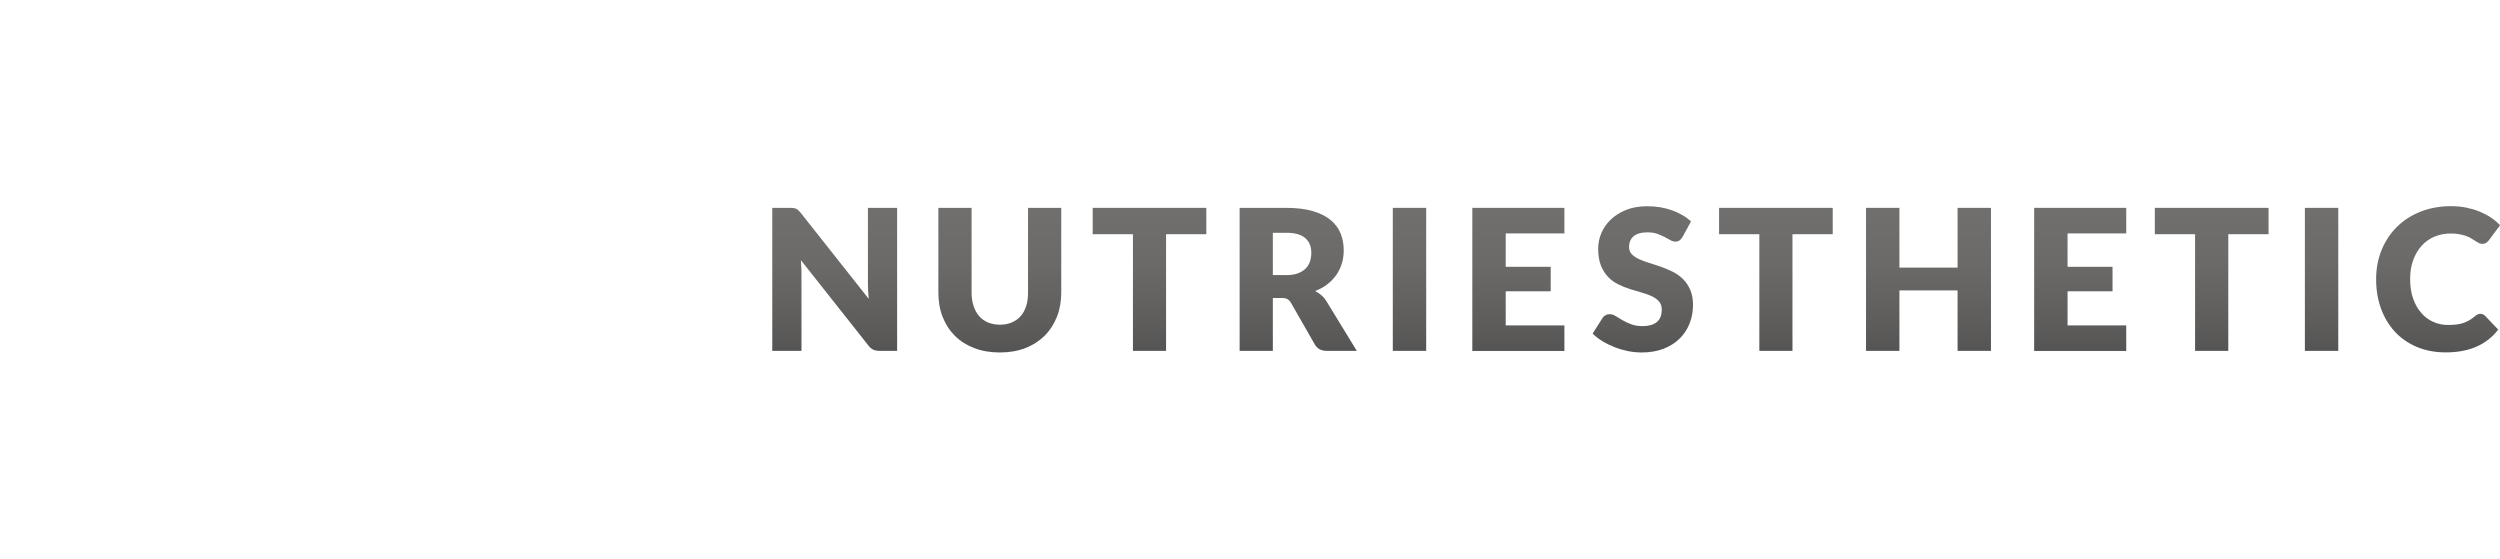 <?xml version="1.0" encoding="utf-8"?>
<!-- Generator: Adobe Illustrator 26.5.0, SVG Export Plug-In . SVG Version: 6.00 Build 0)  -->
<svg version="1.1" id="Calque_1" xmlns="http://www.w3.org/2000/svg" xmlns:xlink="http://www.w3.org/1999/xlink" x="0px" y="0px"
	 viewBox="0 0 280.73 62.74" style="enable-background:new 0 0 280.73 62.74;" xml:space="preserve">
<style type="text/css">
	.st0{filter:url(#Adobe_OpacityMaskFilter);}
	.st1{opacity:0.75;fill:url(#SVGID_00000034086883022239525560000012618399722459952275_);}
	.st2{mask:url(#SVGID_1_);}
	.st3{filter:url(#Adobe_OpacityMaskFilter_00000137105430846816225780000017291857138148942471_);}
	.st4{filter:url(#Adobe_OpacityMaskFilter_00000077322732055615659320000004410882179850301096_);}
	.st5{fill:url(#SVGID_00000160172316125154067850000008566615720290095033_);}
	.st6{filter:url(#Adobe_OpacityMaskFilter_00000109018199572276817320000017869942143219401364_);}
	
		.st7{mask:url(#SVGID_00000142886548629647560400000002026225998401373357_);fill:url(#SVGID_00000059999593180739003850000004074505579189547398_);}
	.st8{filter:url(#Adobe_OpacityMaskFilter_00000074400494830303634770000014781099526792121760_);}
	
		.st9{mask:url(#SVGID_00000067201230413632553740000009318816108367835576_);fill:url(#SVGID_00000114764987218797884480000017816535964593429393_);}
	.st10{filter:url(#Adobe_OpacityMaskFilter_00000165946484662614335820000004501178285655851188_);}
	.st11{mask:url(#SVGID_00000078736183905273668360000011128444373392999085_);}
	.st12{filter:url(#Adobe_OpacityMaskFilter_00000013900512135947523060000006527717767461909161_);}
	.st13{fill:url(#SVGID_00000121271323306709242180000012599521712464116658_);}
	.st14{filter:url(#Adobe_OpacityMaskFilter_00000027595970610430472540000009761886258040566687_);}
	
		.st15{mask:url(#SVGID_00000077286598428974584000000014564300397722119814_);fill:url(#SVGID_00000096047201094290187370000007708848974652938652_);}
	.st16{filter:url(#Adobe_OpacityMaskFilter_00000165237035762018397800000004068134063686678689_);}
	
		.st17{mask:url(#SVGID_00000101087355486235159590000001913037289504202639_);fill:url(#SVGID_00000144308962881680154460000006215008525615170964_);}
	.st18{fill:url(#SVGID_00000142148208499210462010000003339963922980071042_);}
	.st19{fill:url(#SVGID_00000014597935389111447220000002135437568162917307_);}
	.st20{fill:url(#SVGID_00000016070230113655249280000017305623383163859101_);}
	.st21{fill:url(#SVGID_00000044137788844328244830000000195069084766543505_);}
	.st22{fill:url(#SVGID_00000024717314785152883290000010273258775918572979_);}
	.st23{fill:url(#SVGID_00000026852463101551157380000005053595874150255249_);}
	.st24{fill:url(#SVGID_00000141432881570411030840000004254304968316963250_);}
	.st25{fill:url(#SVGID_00000064335514904319852270000006216882562056868489_);}
	.st26{fill:url(#SVGID_00000170241044300962298850000013257229994334560398_);}
	.st27{fill:url(#SVGID_00000081649722114925522190000006597030023782280090_);}
	.st28{fill:url(#SVGID_00000165924081184513281160000014765943636308923016_);}
	.st29{fill:url(#SVGID_00000096018169439677697200000009932372980861556924_);}
	.st30{fill:url(#SVGID_00000159471855562106261570000006611792882192206781_);}
</style>
<defs>
	<filter id="Adobe_OpacityMaskFilter" filterUnits="userSpaceOnUse" x="0" y="0" width="75.32" height="62.74">
		
			<feColorMatrix  type="matrix" values="-1 0 0 0 1  0 -1 0 0 1  0 0 -1 0 1  0 0 0 1 0" color-interpolation-filters="sRGB" result="source"/>
		<feFlood  style="flood-color:white;flood-opacity:1" result="back"/>
		<feBlend  in="source" in2="back" mode="normal"/>
	</filter>
</defs>
<mask maskUnits="userSpaceOnUse" x="0" y="0" width="75.32" height="62.74" id="SVGID_1_">
	<g class="st0">
		
			<linearGradient id="SVGID_00000165921370495950682460000015335606292287544965_" gradientUnits="userSpaceOnUse" x1="37.641" y1="7.118" x2="37.641" y2="36.377">
			<stop  offset="0" style="stop-color:#1A171B"/>
			<stop  offset="0.11" style="stop-color:#1F1C20"/>
			<stop  offset="0.241" style="stop-color:#2D2A2E"/>
			<stop  offset="0.382" style="stop-color:#454245"/>
			<stop  offset="0.53" style="stop-color:#656366"/>
			<stop  offset="0.683" style="stop-color:#908E90"/>
			<stop  offset="0.842" style="stop-color:#C3C3C4"/>
			<stop  offset="1" style="stop-color:#FFFFFF"/>
		</linearGradient>
		<path style="opacity:0.75;fill:url(#SVGID_00000165921370495950682460000015335606292287544965_);" d="M75.74,16.65
			c0,10.45-17.06,18.92-38.1,18.92c-21.04,0-38.1-8.47-38.1-18.92c0-10.45,17.06-18.92,38.1-18.92C58.68-2.28,75.74,6.2,75.74,16.65
			z"/>
	</g>
</mask>
<g class="st2">
	<defs>
		
			<filter id="Adobe_OpacityMaskFilter_00000134931183831816393670000014265947818430112640_" filterUnits="userSpaceOnUse" x="0" y="0" width="44.79" height="52.43">
			
				<feColorMatrix  type="matrix" values="-1 0 0 0 1  0 -1 0 0 1  0 0 -1 0 1  0 0 0 1 0" color-interpolation-filters="sRGB" result="source"/>
			<feFlood  style="flood-color:white;flood-opacity:1" result="back"/>
			<feBlend  in="source" in2="back" mode="normal"/>
		</filter>
	</defs>
	<mask maskUnits="userSpaceOnUse" x="0" y="0" width="44.79" height="52.43" id="SVGID_1_">
		<g style="filter:url(#Adobe_OpacityMaskFilter_00000134931183831816393670000014265947818430112640_);">
		</g>
	</mask>
	<g>
		<defs>
			
				<filter id="Adobe_OpacityMaskFilter_00000144303065238756106090000013129442871662211502_" filterUnits="userSpaceOnUse" x="16.25" y="0" width="28.54" height="45.79">
				
					<feColorMatrix  type="matrix" values="-1 0 0 0 1  0 -1 0 0 1  0 0 -1 0 1  0 0 0 1 0" color-interpolation-filters="sRGB" result="source"/>
				<feFlood  style="flood-color:white;flood-opacity:1" result="back"/>
				<feBlend  in="source" in2="back" mode="normal"/>
			</filter>
		</defs>
		<mask maskUnits="userSpaceOnUse" x="16.25" y="0" width="28.54" height="45.79" id="SVGID_1_">
			<g style="filter:url(#Adobe_OpacityMaskFilter_00000144303065238756106090000013129442871662211502_);">
			</g>
		</mask>
		
			<linearGradient id="SVGID_00000155111707254019951860000014103974183568677527_" gradientUnits="userSpaceOnUse" x1="30.518" y1="19.041" x2="30.518" y2="45.976">
			<stop  offset="0" style="stop-color:#8EB42E"/>
			<stop  offset="1" style="stop-color:#1FA12E"/>
		</linearGradient>
		<path style="fill:url(#SVGID_00000155111707254019951860000014103974183568677527_);" d="M28.47,39.62
			c-9.16-8.94-9.16-23.44,0-32.38c4.51-4.41,10.41-6.63,16.32-6.7C37.23-1.09,29,0.96,23.12,6.7c-9.16,8.94-9.16,23.44,0,32.38
			c4.65,4.54,10.77,6.77,16.86,6.7C35.76,44.87,31.75,42.83,28.47,39.62z"/>
		<defs>
			
				<filter id="Adobe_OpacityMaskFilter_00000155849489680205095880000002900375421662668680_" filterUnits="userSpaceOnUse" x="7.74" y="1.92" width="32.24" height="45.53">
				
					<feColorMatrix  type="matrix" values="-1 0 0 0 1  0 -1 0 0 1  0 0 -1 0 1  0 0 0 1 0" color-interpolation-filters="sRGB" result="source"/>
				<feFlood  style="flood-color:white;flood-opacity:1" result="back"/>
				<feBlend  in="source" in2="back" mode="normal"/>
			</filter>
		</defs>
		
			<mask maskUnits="userSpaceOnUse" x="7.74" y="1.92" width="32.24" height="45.53" id="SVGID_00000002366197609042324720000015769078688249737373_">
			<g style="filter:url(#Adobe_OpacityMaskFilter_00000155849489680205095880000002900375421662668680_);">
			</g>
		</mask>
		
			<linearGradient id="SVGID_00000160168860917515330790000014430480289827457719_" gradientUnits="userSpaceOnUse" x1="23.862" y1="19.041" x2="23.862" y2="45.976">
			<stop  offset="0" style="stop-color:#8EB42E"/>
			<stop  offset="1" style="stop-color:#1FA12E"/>
		</linearGradient>
		
			<path style="mask:url(#SVGID_00000002366197609042324720000015769078688249737373_);fill:url(#SVGID_00000160168860917515330790000014430480289827457719_);" d="
			M26.96,44.12C15.1,39.04,9.7,25.53,14.91,13.95c2.56-5.7,7.23-9.87,12.71-12.03c-7.65,1.16-14.55,5.99-17.9,13.42
			C4.52,26.92,9.91,40.43,21.78,45.52c6.02,2.58,12.55,2.49,18.2,0.27C35.71,46.43,31.21,45.95,26.96,44.12z"/>
		<defs>
			
				<filter id="Adobe_OpacityMaskFilter_00000155858006149041925570000011008376506393804989_" filterUnits="userSpaceOnUse" x="0" y="10.03" width="39.98" height="42.4">
				
					<feColorMatrix  type="matrix" values="-1 0 0 0 1  0 -1 0 0 1  0 0 -1 0 1  0 0 0 1 0" color-interpolation-filters="sRGB" result="source"/>
				<feFlood  style="flood-color:white;flood-opacity:1" result="back"/>
				<feBlend  in="source" in2="back" mode="normal"/>
			</filter>
		</defs>
		
			<mask maskUnits="userSpaceOnUse" x="0" y="10.03" width="39.98" height="42.4" id="SVGID_00000010995053015597532330000002848449657142561702_">
			<g style="filter:url(#Adobe_OpacityMaskFilter_00000155858006149041925570000011008376506393804989_);">
			</g>
		</mask>
		
			<linearGradient id="SVGID_00000098180023254204810110000016858626069560354449_" gradientUnits="userSpaceOnUse" x1="19.99" y1="19.041" x2="19.99" y2="45.975">
			<stop  offset="0" style="stop-color:#8EB42E"/>
			<stop  offset="1" style="stop-color:#1FA12E"/>
		</linearGradient>
		
			<path style="mask:url(#SVGID_00000010995053015597532330000002848449657142561702_);fill:url(#SVGID_00000098180023254204810110000016858626069560354449_);" d="
			M27.32,49.18C14.36,48.98,4.02,38.57,4.23,25.93c0.1-6.23,2.74-11.83,6.94-15.9C4.58,14,0.13,21.05,0,29.17
			c-0.2,12.64,10.13,23.06,23.09,23.25c6.57,0.1,12.56-2.45,16.89-6.64C36.3,48,31.96,49.25,27.32,49.18z"/>
	</g>
	<defs>
		
			<filter id="Adobe_OpacityMaskFilter_00000033357463554126099020000002227553782774119354_" filterUnits="userSpaceOnUse" x="30.53" y="10.31" width="44.79" height="52.43">
			
				<feColorMatrix  type="matrix" values="-1 0 0 0 1  0 -1 0 0 1  0 0 -1 0 1  0 0 0 1 0" color-interpolation-filters="sRGB" result="source"/>
			<feFlood  style="flood-color:white;flood-opacity:1" result="back"/>
			<feBlend  in="source" in2="back" mode="normal"/>
		</filter>
	</defs>
	
		<mask maskUnits="userSpaceOnUse" x="30.53" y="10.31" width="44.79" height="52.43" id="SVGID_00000048471514086128096690000002140126944262446522_">
		<g style="filter:url(#Adobe_OpacityMaskFilter_00000033357463554126099020000002227553782774119354_);">
		</g>
	</mask>
	<g style="mask:url(#SVGID_00000048471514086128096690000002140126944262446522_);">
		<defs>
			
				<filter id="Adobe_OpacityMaskFilter_00000178170650789646211940000006131899764163486620_" filterUnits="userSpaceOnUse" x="30.53" y="16.95" width="28.54" height="45.79">
				
					<feColorMatrix  type="matrix" values="-1 0 0 0 1  0 -1 0 0 1  0 0 -1 0 1  0 0 0 1 0" color-interpolation-filters="sRGB" result="source"/>
				<feFlood  style="flood-color:white;flood-opacity:1" result="back"/>
				<feBlend  in="source" in2="back" mode="normal"/>
			</filter>
		</defs>
		
			<mask maskUnits="userSpaceOnUse" x="30.53" y="16.95" width="28.54" height="45.79" id="SVGID_00000048471514086128096690000002140126944262446522_">
			<g style="filter:url(#Adobe_OpacityMaskFilter_00000178170650789646211940000006131899764163486620_);">
			</g>
		</mask>
		
			<linearGradient id="SVGID_00000065753532458662067710000006485498810936796823_" gradientUnits="userSpaceOnUse" x1="279.024" y1="-186.892" x2="279.024" y2="-159.957" gradientTransform="matrix(-1 0 0 -1 323.82 -143.195)">
			<stop  offset="0" style="stop-color:#00B0C9"/>
			<stop  offset="1" style="stop-color:#007C9D"/>
		</linearGradient>
		<path style="fill:url(#SVGID_00000065753532458662067710000006485498810936796823_);" d="M46.85,23.11
			c9.16,8.94,9.16,23.44,0,32.38c-4.51,4.4-10.41,6.63-16.32,6.7c7.56,1.63,15.79-0.42,21.67-6.16c9.16-8.94,9.16-23.44,0-32.38
			c-4.65-4.54-10.77-6.77-16.86-6.7C39.55,17.86,43.57,19.91,46.85,23.11z"/>
		<defs>
			
				<filter id="Adobe_OpacityMaskFilter_00000122722018309671311720000003507399936378093975_" filterUnits="userSpaceOnUse" x="35.33" y="15.29" width="32.24" height="45.53">
				
					<feColorMatrix  type="matrix" values="-1 0 0 0 1  0 -1 0 0 1  0 0 -1 0 1  0 0 0 1 0" color-interpolation-filters="sRGB" result="source"/>
				<feFlood  style="flood-color:white;flood-opacity:1" result="back"/>
				<feBlend  in="source" in2="back" mode="normal"/>
			</filter>
		</defs>
		
			<mask maskUnits="userSpaceOnUse" x="35.33" y="15.29" width="32.24" height="45.53" id="SVGID_00000147932915641106090340000009898045547288969608_">
			<g style="filter:url(#Adobe_OpacityMaskFilter_00000122722018309671311720000003507399936378093975_);">
			</g>
		</mask>
		
			<linearGradient id="SVGID_00000086670691456024717500000017839146735292278158_" gradientUnits="userSpaceOnUse" x1="272.369" y1="-186.891" x2="272.369" y2="-159.957" gradientTransform="matrix(-1 0 0 -1 323.82 -143.195)">
			<stop  offset="0" style="stop-color:#00B0C9"/>
			<stop  offset="1" style="stop-color:#007C9D"/>
		</linearGradient>
		
			<path style="mask:url(#SVGID_00000147932915641106090340000009898045547288969608_);fill:url(#SVGID_00000086670691456024717500000017839146735292278158_);" d="
			M48.35,18.61C60.22,23.7,65.61,37.21,60.4,48.79c-2.57,5.7-7.23,9.87-12.72,12.03c7.65-1.16,14.55-5.99,17.9-13.42
			c5.21-11.58-0.18-25.09-12.05-30.17c-6.02-2.58-12.55-2.49-18.2-0.27C39.6,16.3,44.1,16.79,48.35,18.61z"/>
		<defs>
			
				<filter id="Adobe_OpacityMaskFilter_00000155126480798175786360000010382579385926099630_" filterUnits="userSpaceOnUse" x="35.33" y="10.31" width="39.98" height="42.4">
				
					<feColorMatrix  type="matrix" values="-1 0 0 0 1  0 -1 0 0 1  0 0 -1 0 1  0 0 0 1 0" color-interpolation-filters="sRGB" result="source"/>
				<feFlood  style="flood-color:white;flood-opacity:1" result="back"/>
				<feBlend  in="source" in2="back" mode="normal"/>
			</filter>
		</defs>
		
			<mask maskUnits="userSpaceOnUse" x="35.33" y="10.31" width="39.98" height="42.4" id="SVGID_00000151507669498439965040000018062576010565414022_">
			<g style="filter:url(#Adobe_OpacityMaskFilter_00000155126480798175786360000010382579385926099630_);">
			</g>
		</mask>
		
			<linearGradient id="SVGID_00000106139702370397505780000000883700962433042354_" gradientUnits="userSpaceOnUse" x1="268.496" y1="-186.892" x2="268.496" y2="-159.956" gradientTransform="matrix(-1 0 0 -1 323.82 -143.195)">
			<stop  offset="0" style="stop-color:#00B0C9"/>
			<stop  offset="1" style="stop-color:#007C9D"/>
		</linearGradient>
		
			<path style="mask:url(#SVGID_00000151507669498439965040000018062576010565414022_);fill:url(#SVGID_00000106139702370397505780000000883700962433042354_);" d="
			M48,13.56c12.95,0.2,23.29,10.61,23.09,23.25c-0.1,6.23-2.74,11.83-6.94,15.9c6.59-3.97,11.04-11.03,11.17-19.14
			c0.2-12.64-10.14-23.06-23.09-23.25c-6.58-0.1-12.56,2.45-16.89,6.64C39.01,14.74,43.35,13.49,48,13.56z"/>
	</g>
</g>
<g>
	<g>
		
			<linearGradient id="SVGID_00000166654257626502710570000005090570121996306359_" gradientUnits="userSpaceOnUse" x1="93.729" y1="23.567" x2="93.729" y2="39.139">
			<stop  offset="0" style="stop-color:#706F6D"/>
			<stop  offset="0.386" style="stop-color:#6B6A68"/>
			<stop  offset="0.842" style="stop-color:#5D5C5B"/>
			<stop  offset="1" style="stop-color:#565555"/>
		</linearGradient>
		<path style="fill:url(#SVGID_00000166654257626502710570000005090570121996306359_);" d="M89.09,23.36
			c0.11,0.01,0.21,0.04,0.3,0.08c0.09,0.04,0.17,0.1,0.25,0.17c0.08,0.07,0.17,0.17,0.28,0.3l7.63,9.65
			c-0.03-0.31-0.05-0.61-0.07-0.9c-0.01-0.29-0.02-0.56-0.02-0.82v-8.5h3.28V39.4H98.8c-0.29,0-0.53-0.04-0.73-0.13
			c-0.2-0.09-0.39-0.25-0.57-0.49l-7.57-9.57c0.02,0.28,0.04,0.55,0.05,0.82C90,30.3,90,30.55,90,30.79v8.61h-3.28V23.34h1.96
			C88.84,23.34,88.98,23.35,89.09,23.36z"/>
		
			<linearGradient id="SVGID_00000152243702079937578340000001160663903867128996_" gradientUnits="userSpaceOnUse" x1="112.268" y1="23.567" x2="112.268" y2="39.139">
			<stop  offset="0" style="stop-color:#706F6D"/>
			<stop  offset="0.386" style="stop-color:#6B6A68"/>
			<stop  offset="0.842" style="stop-color:#5D5C5B"/>
			<stop  offset="1" style="stop-color:#565555"/>
		</linearGradient>
		<path style="fill:url(#SVGID_00000152243702079937578340000001160663903867128996_);" d="M112.27,36.46c0.5,0,0.95-0.08,1.34-0.25
			c0.39-0.17,0.73-0.4,1-0.71c0.27-0.31,0.48-0.68,0.62-1.13c0.14-0.44,0.21-0.95,0.21-1.52v-9.51h3.73v9.51
			c0,0.98-0.16,1.89-0.48,2.71c-0.32,0.82-0.78,1.53-1.37,2.13c-0.6,0.59-1.32,1.06-2.17,1.39c-0.85,0.33-1.81,0.5-2.88,0.5
			c-1.07,0-2.04-0.17-2.89-0.5c-0.85-0.33-1.58-0.79-2.17-1.39c-0.6-0.6-1.05-1.3-1.37-2.13c-0.32-0.82-0.47-1.73-0.47-2.71v-9.51
			h3.73v9.5c0,0.56,0.07,1.07,0.22,1.51c0.14,0.44,0.35,0.82,0.62,1.14c0.27,0.31,0.6,0.55,1,0.72
			C111.32,36.37,111.77,36.46,112.27,36.46z"/>
		
			<linearGradient id="SVGID_00000088132731293769539040000003557233672240344212_" gradientUnits="userSpaceOnUse" x1="129.077" y1="23.567" x2="129.077" y2="39.139">
			<stop  offset="0" style="stop-color:#706F6D"/>
			<stop  offset="0.386" style="stop-color:#6B6A68"/>
			<stop  offset="0.842" style="stop-color:#5D5C5B"/>
			<stop  offset="1" style="stop-color:#565555"/>
		</linearGradient>
		<path style="fill:url(#SVGID_00000088132731293769539040000003557233672240344212_);" d="M135.46,23.34v2.96h-4.52v13.1h-3.72
			v-13.1h-4.52v-2.96H135.46z"/>
		
			<linearGradient id="SVGID_00000118392986444176222420000017758075679380824465_" gradientUnits="userSpaceOnUse" x1="145.775" y1="23.567" x2="145.775" y2="39.139">
			<stop  offset="0" style="stop-color:#706F6D"/>
			<stop  offset="0.386" style="stop-color:#6B6A68"/>
			<stop  offset="0.842" style="stop-color:#5D5C5B"/>
			<stop  offset="1" style="stop-color:#565555"/>
		</linearGradient>
		<path style="fill:url(#SVGID_00000118392986444176222420000017758075679380824465_);" d="M142.93,33.46v5.94h-3.73V23.34h5.23
			c1.16,0,2.15,0.12,2.97,0.36c0.82,0.24,1.49,0.57,2.01,1c0.52,0.43,0.89,0.93,1.13,1.51c0.23,0.58,0.35,1.21,0.35,1.9
			c0,0.52-0.07,1.01-0.21,1.48c-0.14,0.46-0.35,0.89-0.62,1.28c-0.28,0.39-0.61,0.75-1.01,1.05c-0.4,0.31-0.86,0.56-1.38,0.76
			c0.25,0.12,0.48,0.28,0.7,0.46c0.22,0.18,0.41,0.41,0.57,0.67l3.42,5.59h-3.37c-0.62,0-1.07-0.24-1.34-0.71l-2.67-4.66
			c-0.12-0.21-0.25-0.35-0.41-0.44c-0.16-0.09-0.38-0.13-0.67-0.13H142.93z M142.93,30.89h1.5c0.51,0,0.94-0.06,1.29-0.19
			c0.36-0.13,0.65-0.31,0.88-0.53c0.23-0.23,0.39-0.49,0.5-0.8c0.1-0.31,0.15-0.63,0.15-0.99c0-0.71-0.23-1.26-0.69-1.65
			c-0.46-0.4-1.17-0.59-2.13-0.59h-1.5V30.89z"/>
		
			<linearGradient id="SVGID_00000172423043464030849910000016728165844408702114_" gradientUnits="userSpaceOnUse" x1="158.275" y1="23.567" x2="158.275" y2="39.139">
			<stop  offset="0" style="stop-color:#706F6D"/>
			<stop  offset="0.386" style="stop-color:#6B6A68"/>
			<stop  offset="0.842" style="stop-color:#5D5C5B"/>
			<stop  offset="1" style="stop-color:#565555"/>
		</linearGradient>
		<path style="fill:url(#SVGID_00000172423043464030849910000016728165844408702114_);" d="M160.15,39.4h-3.75V23.34h3.75V39.4z"/>
		
			<linearGradient id="SVGID_00000173871274739746927100000010866982416092568473_" gradientUnits="userSpaceOnUse" x1="170.498" y1="23.567" x2="170.498" y2="39.139">
			<stop  offset="0" style="stop-color:#706F6D"/>
			<stop  offset="0.386" style="stop-color:#6B6A68"/>
			<stop  offset="0.842" style="stop-color:#5D5C5B"/>
			<stop  offset="1" style="stop-color:#565555"/>
		</linearGradient>
		<path style="fill:url(#SVGID_00000173871274739746927100000010866982416092568473_);" d="M175.67,23.34v2.87h-6.59v3.75h5.05v2.75
			h-5.05v3.83h6.59v2.87h-10.34V23.34H175.67z"/>
		
			<linearGradient id="SVGID_00000086680268358724041710000007454525112135368361_" gradientUnits="userSpaceOnUse" x1="184.452" y1="23.568" x2="184.452" y2="39.139">
			<stop  offset="0" style="stop-color:#706F6D"/>
			<stop  offset="0.386" style="stop-color:#6B6A68"/>
			<stop  offset="0.842" style="stop-color:#5D5C5B"/>
			<stop  offset="1" style="stop-color:#565555"/>
		</linearGradient>
		<path style="fill:url(#SVGID_00000086680268358724041710000007454525112135368361_);" d="M188.94,26.6
			c-0.11,0.18-0.23,0.31-0.35,0.4c-0.12,0.09-0.28,0.13-0.47,0.13c-0.17,0-0.35-0.05-0.54-0.16c-0.2-0.11-0.42-0.23-0.66-0.36
			c-0.25-0.13-0.53-0.25-0.84-0.36c-0.32-0.11-0.68-0.16-1.08-0.16c-0.7,0-1.22,0.15-1.56,0.44c-0.34,0.3-0.51,0.7-0.51,1.21
			c0,0.32,0.1,0.59,0.31,0.81c0.21,0.21,0.48,0.4,0.81,0.55c0.34,0.15,0.72,0.3,1.15,0.43c0.43,0.13,0.87,0.27,1.32,0.43
			c0.45,0.16,0.89,0.34,1.32,0.56c0.43,0.21,0.81,0.49,1.15,0.82c0.33,0.33,0.6,0.73,0.81,1.21c0.21,0.47,0.31,1.04,0.31,1.71
			c0,0.74-0.13,1.44-0.39,2.08c-0.26,0.65-0.63,1.21-1.12,1.69c-0.49,0.48-1.09,0.86-1.81,1.14c-0.72,0.27-1.53,0.41-2.44,0.41
			c-0.5,0-1.01-0.05-1.53-0.15c-0.52-0.11-1.02-0.25-1.5-0.44c-0.49-0.19-0.94-0.41-1.37-0.67c-0.43-0.26-0.8-0.55-1.11-0.86
			l1.1-1.74c0.08-0.13,0.19-0.24,0.34-0.32c0.15-0.08,0.3-0.12,0.47-0.12c0.22,0,0.44,0.07,0.67,0.21c0.22,0.14,0.48,0.29,0.76,0.46
			c0.28,0.17,0.61,0.32,0.98,0.46c0.37,0.14,0.8,0.21,1.3,0.21c0.68,0,1.2-0.15,1.58-0.45c0.37-0.3,0.56-0.77,0.56-1.41
			c0-0.37-0.1-0.68-0.31-0.91c-0.21-0.24-0.48-0.43-0.81-0.59c-0.33-0.15-0.71-0.29-1.14-0.41c-0.43-0.12-0.86-0.25-1.31-0.39
			c-0.45-0.14-0.89-0.32-1.31-0.53c-0.43-0.21-0.81-0.48-1.14-0.83c-0.33-0.34-0.6-0.77-0.81-1.28c-0.2-0.51-0.31-1.14-0.31-1.89
			c0-0.6,0.12-1.19,0.36-1.76c0.24-0.57,0.6-1.08,1.07-1.53c0.47-0.45,1.05-0.8,1.73-1.08c0.68-0.27,1.47-0.4,2.35-0.4
			c0.49,0,0.97,0.04,1.44,0.11c0.47,0.08,0.91,0.19,1.33,0.34c0.42,0.15,0.81,0.33,1.17,0.54c0.37,0.21,0.69,0.45,0.98,0.71
			L188.94,26.6z"/>
		
			<linearGradient id="SVGID_00000098195320299138439820000005036047301658547348_" gradientUnits="userSpaceOnUse" x1="199.421" y1="23.567" x2="199.421" y2="39.139">
			<stop  offset="0" style="stop-color:#706F6D"/>
			<stop  offset="0.386" style="stop-color:#6B6A68"/>
			<stop  offset="0.842" style="stop-color:#5D5C5B"/>
			<stop  offset="1" style="stop-color:#565555"/>
		</linearGradient>
		<path style="fill:url(#SVGID_00000098195320299138439820000005036047301658547348_);" d="M205.8,23.34v2.96h-4.52v13.1h-3.72
			v-13.1h-4.52v-2.96H205.8z"/>
		
			<linearGradient id="SVGID_00000080912701903904565270000001171428557644736918_" gradientUnits="userSpaceOnUse" x1="216.559" y1="23.567" x2="216.559" y2="39.139">
			<stop  offset="0" style="stop-color:#706F6D"/>
			<stop  offset="0.386" style="stop-color:#6B6A68"/>
			<stop  offset="0.842" style="stop-color:#5D5C5B"/>
			<stop  offset="1" style="stop-color:#565555"/>
		</linearGradient>
		<path style="fill:url(#SVGID_00000080912701903904565270000001171428557644736918_);" d="M223.57,39.4h-3.75v-6.79h-6.53v6.79
			h-3.75V23.34h3.75v6.71h6.53v-6.71h3.75V39.4z"/>
		
			<linearGradient id="SVGID_00000088837284068207019650000013079918656619689367_" gradientUnits="userSpaceOnUse" x1="233.588" y1="23.567" x2="233.588" y2="39.139">
			<stop  offset="0" style="stop-color:#706F6D"/>
			<stop  offset="0.386" style="stop-color:#6B6A68"/>
			<stop  offset="0.842" style="stop-color:#5D5C5B"/>
			<stop  offset="1" style="stop-color:#565555"/>
		</linearGradient>
		<path style="fill:url(#SVGID_00000088837284068207019650000013079918656619689367_);" d="M238.76,23.34v2.87h-6.59v3.75h5.05v2.75
			h-5.05v3.83h6.59v2.87h-10.34V23.34H238.76z"/>
		
			<linearGradient id="SVGID_00000182523351732952766310000017560539944533270661_" gradientUnits="userSpaceOnUse" x1="248.357" y1="23.567" x2="248.357" y2="39.139">
			<stop  offset="0" style="stop-color:#706F6D"/>
			<stop  offset="0.386" style="stop-color:#6B6A68"/>
			<stop  offset="0.842" style="stop-color:#5D5C5B"/>
			<stop  offset="1" style="stop-color:#565555"/>
		</linearGradient>
		<path style="fill:url(#SVGID_00000182523351732952766310000017560539944533270661_);" d="M254.74,23.34v2.96h-4.52v13.1h-3.73
			v-13.1h-4.52v-2.96H254.74z"/>
		
			<linearGradient id="SVGID_00000031186004644889150260000011751959262905991808_" gradientUnits="userSpaceOnUse" x1="260.693" y1="23.567" x2="260.693" y2="39.139">
			<stop  offset="0" style="stop-color:#706F6D"/>
			<stop  offset="0.386" style="stop-color:#6B6A68"/>
			<stop  offset="0.842" style="stop-color:#5D5C5B"/>
			<stop  offset="1" style="stop-color:#565555"/>
		</linearGradient>
		<path style="fill:url(#SVGID_00000031186004644889150260000011751959262905991808_);" d="M262.57,39.4h-3.75V23.34h3.75V39.4z"/>
		
			<linearGradient id="SVGID_00000060747171050050387370000005014596433822231427_" gradientUnits="userSpaceOnUse" x1="273.775" y1="23.568" x2="273.775" y2="39.139">
			<stop  offset="0" style="stop-color:#706F6D"/>
			<stop  offset="0.386" style="stop-color:#6B6A68"/>
			<stop  offset="0.842" style="stop-color:#5D5C5B"/>
			<stop  offset="1" style="stop-color:#565555"/>
		</linearGradient>
		<path style="fill:url(#SVGID_00000060747171050050387370000005014596433822231427_);" d="M278.54,35.24
			c0.09,0,0.17,0.02,0.26,0.05c0.09,0.03,0.17,0.09,0.25,0.17l1.48,1.55c-0.65,0.85-1.46,1.48-2.43,1.91
			c-0.97,0.43-2.12,0.65-3.45,0.65c-1.22,0-2.31-0.21-3.28-0.62c-0.97-0.42-1.79-0.99-2.46-1.72c-0.67-0.73-1.19-1.6-1.55-2.6
			c-0.36-1-0.54-2.09-0.54-3.27c0-1.2,0.21-2.3,0.62-3.3c0.41-1,0.99-1.87,1.73-2.6c0.74-0.73,1.62-1.29,2.65-1.7
			c1.03-0.4,2.16-0.61,3.41-0.61c0.6,0,1.17,0.05,1.7,0.16c0.53,0.11,1.03,0.25,1.49,0.44c0.46,0.19,0.89,0.41,1.28,0.67
			c0.39,0.26,0.73,0.55,1.04,0.87l-1.26,1.69c-0.08,0.1-0.18,0.19-0.29,0.28c-0.11,0.08-0.26,0.12-0.46,0.12
			c-0.13,0-0.26-0.03-0.37-0.09c-0.12-0.06-0.24-0.13-0.37-0.21c-0.13-0.08-0.28-0.18-0.44-0.28c-0.16-0.1-0.34-0.19-0.56-0.28
			c-0.22-0.08-0.47-0.15-0.76-0.21c-0.29-0.06-0.63-0.09-1.02-0.09c-0.68,0-1.3,0.12-1.85,0.36c-0.56,0.24-1.04,0.58-1.44,1.03
			c-0.4,0.44-0.71,0.98-0.94,1.61c-0.23,0.63-0.34,1.34-0.34,2.13c0,0.82,0.11,1.55,0.34,2.19c0.23,0.64,0.53,1.18,0.92,1.61
			c0.38,0.44,0.83,0.77,1.35,1c0.51,0.23,1.07,0.34,1.65,0.34c0.34,0,0.65-0.02,0.93-0.05c0.28-0.03,0.54-0.09,0.78-0.17
			c0.24-0.08,0.47-0.19,0.68-0.31c0.22-0.13,0.44-0.29,0.66-0.48c0.09-0.07,0.18-0.13,0.29-0.18
			C278.32,35.27,278.43,35.24,278.54,35.24z"/>
	</g>
</g>
</svg>
